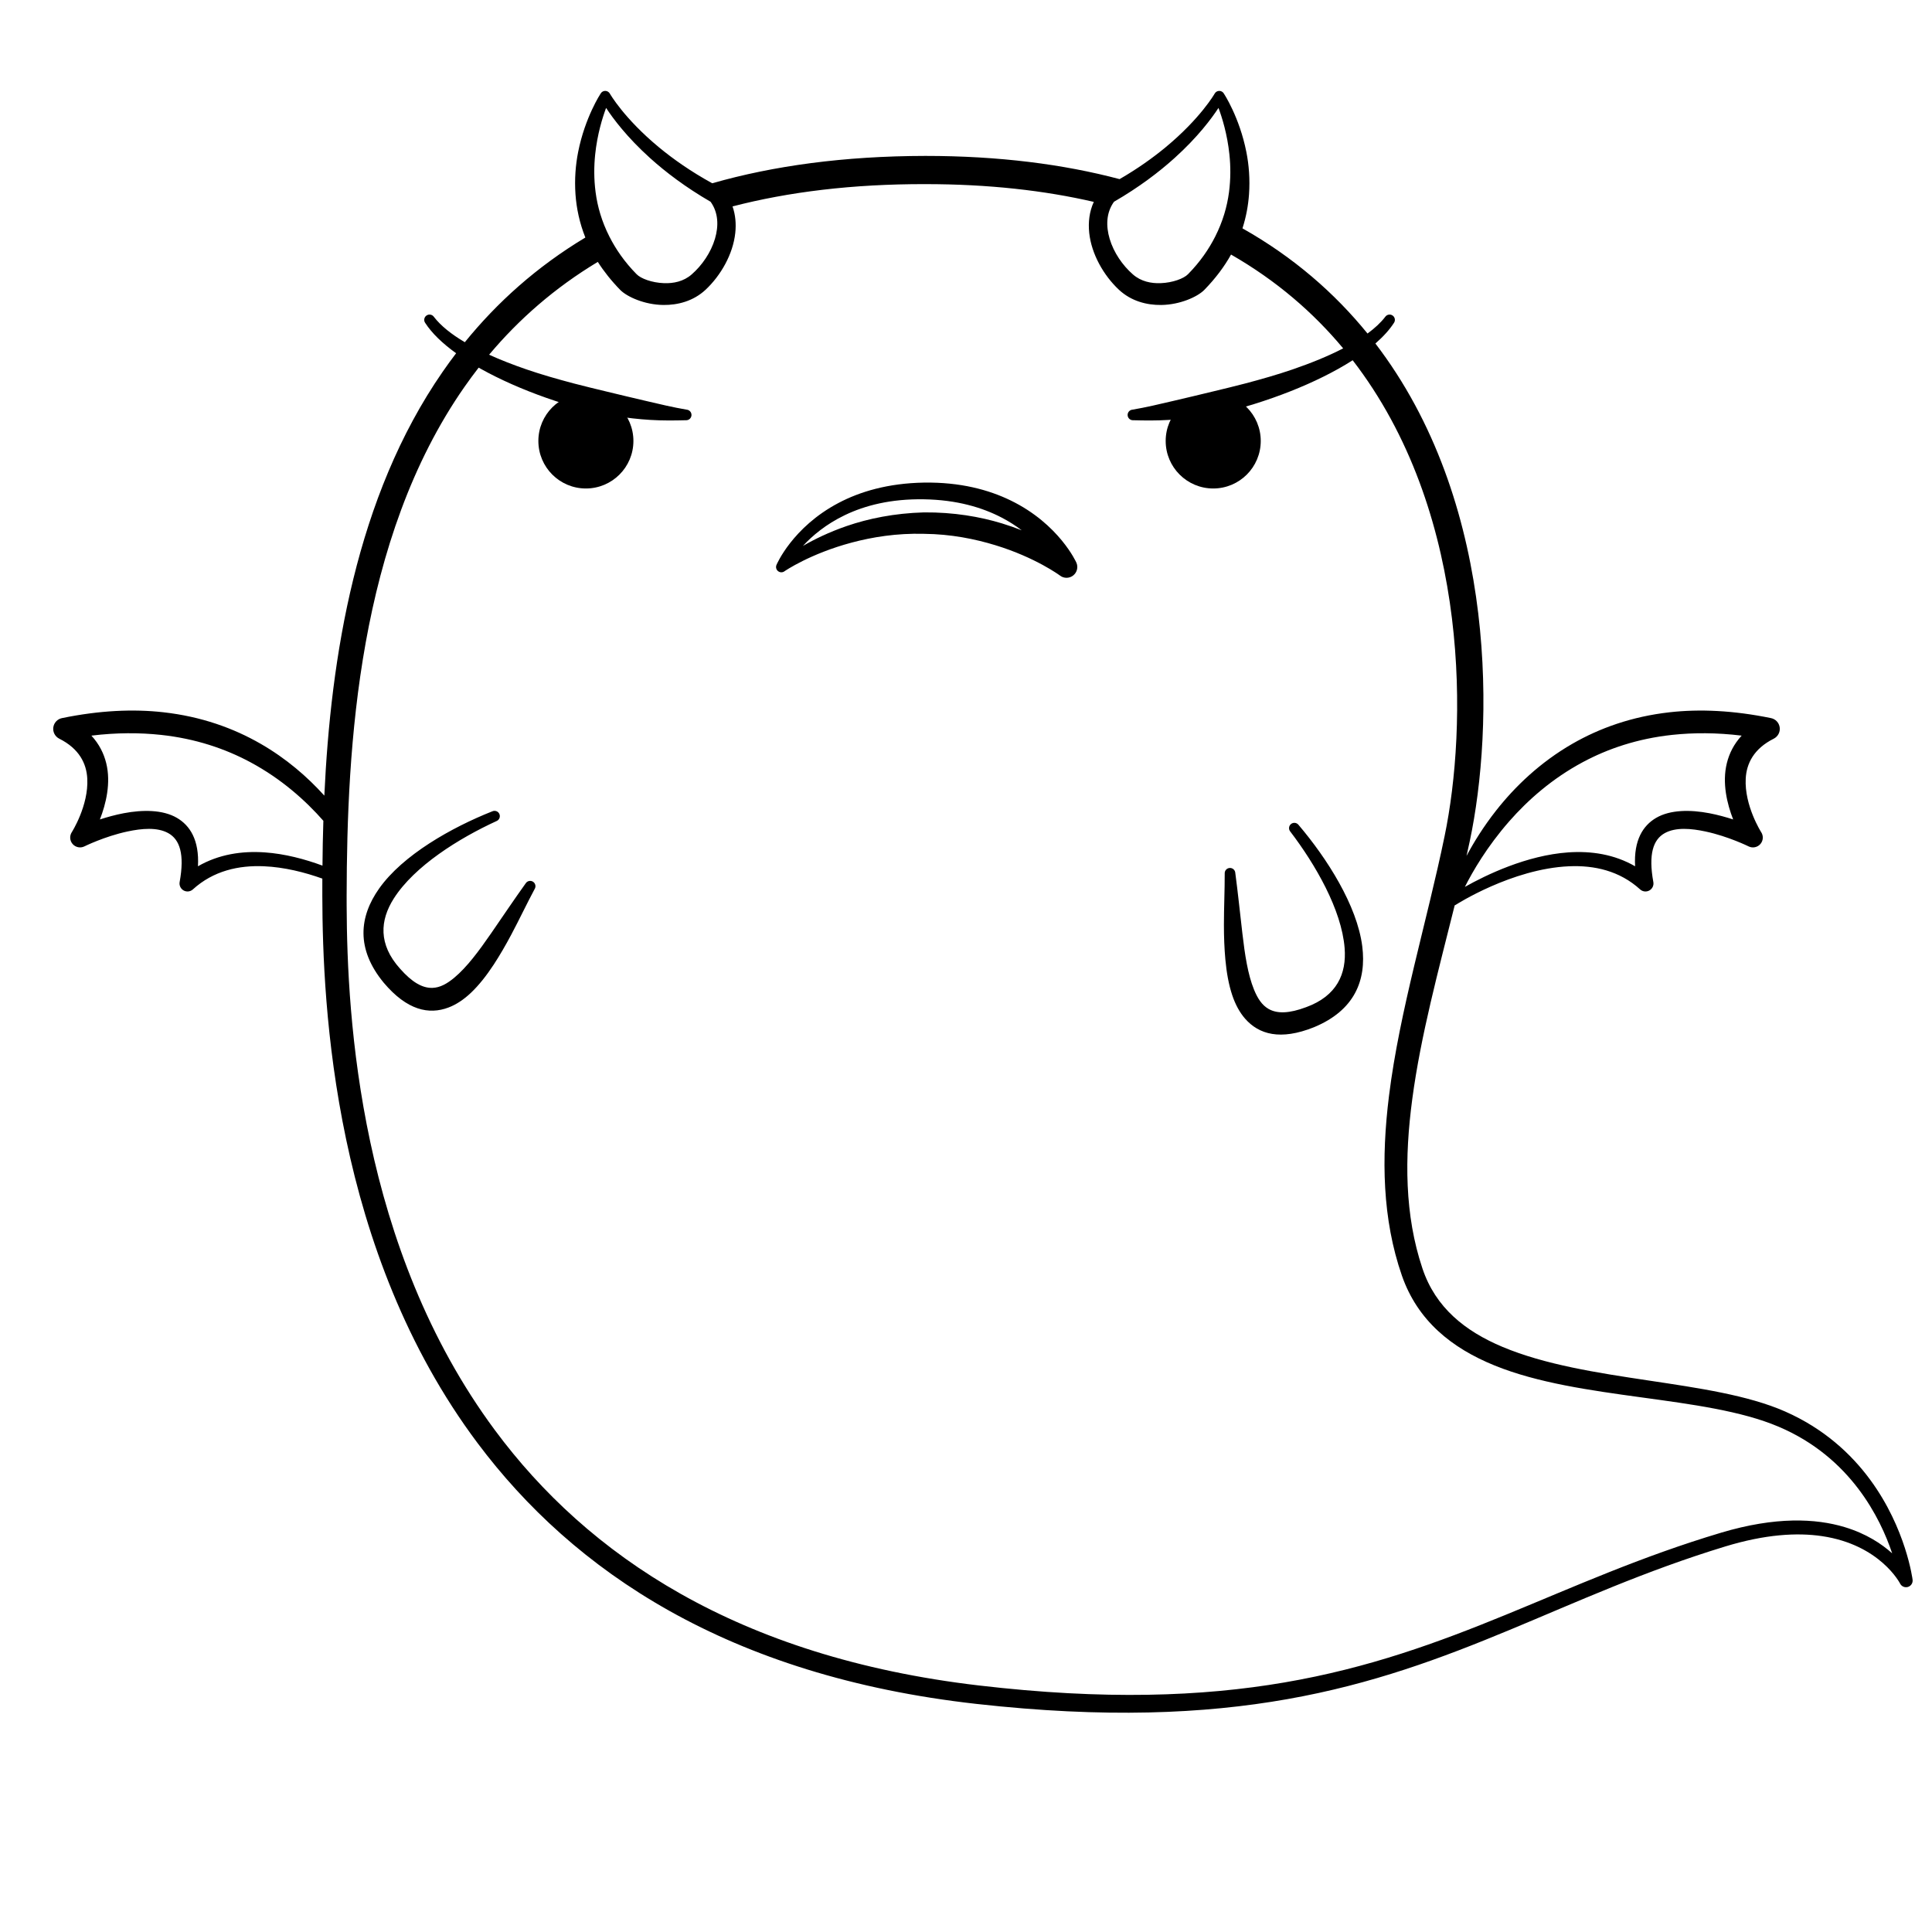 <?xml version="1.0" encoding="UTF-8"?>
<!-- Uploaded to: ICON Repo, www.svgrepo.com, Generator: ICON Repo Mixer Tools -->
<svg fill="#000000" width="800px" height="800px" version="1.1" viewBox="144 144 512 512" xmlns="http://www.w3.org/2000/svg">
 <g fill-rule="evenodd">
  <path d="m311.86 260.86c0 6.957-5.637 12.594-12.594 12.594s-12.594-5.637-12.594-12.594 5.637-12.594 12.594-12.594 12.594 5.637 12.594 12.594"/>
  <path d="m478.11 260.86c0 6.957-5.637 12.594-12.594 12.594s-12.598-5.637-12.598-12.594 5.641-12.594 12.598-12.594 12.594 5.637 12.594 12.594"/>
  <path d="m467.1 168.09c0.512-0.012 0.984 0.262 1.242 0.707 0 0 4.133 6.246 5.957 15.484 0.676 3.406 0.992 7.211 0.703 11.23-0.211 2.914-0.75 5.938-1.734 9.004 13.578 7.656 24.469 17.203 33.137 27.871 1.938-1.418 3.527-2.894 4.703-4.43 0.449-0.629 1.328-0.781 1.961-0.332 0.633 0.445 0.781 1.324 0.336 1.953-1.184 1.832-2.848 3.66-4.91 5.453 0.461 0.609 0.922 1.219 1.371 1.832 31.148 42.332 30.004 100.14 23.629 130.1-0.273 1.285-0.559 2.574-0.852 3.867 1.93-3.617 4.512-7.793 7.848-12.035 4.969-6.312 11.617-12.746 20.23-17.699 7.168-4.121 15.715-7.211 25.754-8.336 7.973-0.898 16.902-0.496 26.855 1.547 1.215 0.246 2.141 1.227 2.309 2.457 0.168 1.223-0.457 2.422-1.559 2.988-5.344 2.668-7.238 6.633-7.445 10.594-0.379 7.18 4.106 14.203 4.106 14.203 0.637 0.977 0.543 2.262-0.227 3.137-0.773 0.879-2.035 1.137-3.086 0.633 0 0-5.394-2.672-11.422-3.957-3.805-0.816-7.898-1.191-10.824 0.426-3.062 1.691-4.371 5.574-3.031 12.941 0.176 0.891-0.238 1.793-1.031 2.246-0.789 0.449-1.777 0.348-2.453-0.258-5.469-4.977-12.199-6.434-18.848-6.144-15.195 0.656-30.016 10.211-30.016 10.211-0.094 0.062-0.191 0.109-0.293 0.145-4.25 17.055-8.98 34.41-11.234 51.281-2.086 15.621-2.055 30.82 2.691 44.957 3.477 10.395 11.336 16.621 21.203 20.77 22.602 9.496 55.316 8.508 74.902 17.125 10.273 4.531 17.492 11.223 22.527 18.059 9.578 13.004 11.258 26.523 11.258 26.523 0.113 0.852-0.406 1.66-1.227 1.914-0.824 0.246-1.707-0.133-2.09-0.902 0 0-5.246-10.289-20.715-12.566-6.594-0.973-14.996-0.488-25.578 2.731-42.727 13.008-71.055 32.516-116.11 40.477-22.18 3.922-48.395 5.059-82.316 1.266-66-7.391-106.89-35.262-132.25-69.117-38.109-50.867-41.082-115.45-41.152-145.07-0.004-1.492-0.004-3.004 0.004-4.535-4.672-1.668-10.047-3.035-15.473-3.269-6.648-0.289-13.383 1.168-18.848 6.144-0.68 0.605-1.668 0.707-2.457 0.258-0.789-0.453-1.203-1.355-1.031-2.246 1.34-7.367 0.035-11.25-3.031-12.941-2.926-1.617-7.016-1.242-10.82-0.426-6.031 1.285-11.422 3.957-11.422 3.957-1.051 0.504-2.312 0.246-3.086-0.633-0.773-0.875-0.867-2.16-0.23-3.137 0 0 4.488-7.023 4.109-14.203-0.207-3.961-2.102-7.926-7.445-10.594-1.102-0.566-1.73-1.766-1.559-2.988 0.168-1.23 1.094-2.211 2.309-2.457 9.953-2.043 18.879-2.445 26.855-1.547 10.039 1.125 18.586 4.215 25.75 8.336 6.824 3.922 12.414 8.773 16.91 13.758 1.695-36.512 8.32-79.07 31.359-112.33 1.148-1.66 2.336-3.297 3.566-4.906-3.621-2.606-6.438-5.316-8.195-8.039-0.449-0.629-0.297-1.508 0.336-1.953 0.633-0.449 1.512-0.297 1.957 0.332 1.828 2.383 4.652 4.633 8.207 6.734 8.59-10.586 19.09-20.023 31.941-27.742-1.551-3.894-2.348-7.754-2.613-11.438-0.285-4.019 0.031-7.824 0.703-11.23 1.828-9.238 5.961-15.484 5.961-15.484 0.254-0.445 0.73-0.719 1.238-0.707 0.512 0.012 0.977 0.297 1.219 0.746 0 0 3.699 6.516 13.02 14.223 3.75 3.098 8.402 6.383 14.094 9.512 16.18-4.625 34.879-7.215 56.488-7.25 19.516 0 36.578 2.207 51.469 6.152 4.82-2.789 8.844-5.676 12.16-8.414 9.316-7.707 13.02-14.223 13.02-14.223 0.238-0.449 0.703-0.734 1.215-0.746zm-77.863 24.703c-19.371-0.031-36.305 2.07-51.109 5.91 0.785 2.238 0.984 4.629 0.727 7.035-0.594 5.598-3.824 11.266-7.879 15.059-3.238 3.004-7.328 4.066-11.184 4.023-5.047-0.062-9.609-2.18-11.398-3.961-2.387-2.445-4.363-4.941-5.969-7.457-11.449 6.891-20.945 15.234-28.805 24.598 3.047 1.387 6.387 2.688 9.926 3.902 3.977 1.367 8.207 2.574 12.539 3.719 2.793 0.73 5.629 1.414 8.473 2.098 1.773 0.422 3.539 0.859 5.309 1.277 1.785 0.422 3.559 0.836 5.324 1.254 3.672 0.863 7.231 1.711 10.762 2.309 0.773 0.055 1.355 0.73 1.297 1.508-0.055 0.77-0.73 1.355-1.504 1.297-3.078 0.082-6.207 0.113-9.426-0.086-3.102-0.184-6.231-0.551-9.359-1.055-2.481-0.398-4.949-0.902-7.383-1.504-3.707-0.914-7.328-2.066-10.82-3.293-6.348-2.234-12.238-4.844-17.277-7.648-0.211-0.117-0.422-0.238-0.629-0.355-1.301 1.676-2.555 3.379-3.766 5.109-28.238 40.469-31.141 95.301-31.223 134.85l0.004 2.633c0.105 29.934 3.484 90.703 39.301 139.01 24.477 33.016 64.141 60.117 128.22 67.637 33.348 3.91 59.141 2.945 80.984-0.793 44.883-7.676 73.172-26.988 115.77-39.699 14.426-4.301 25.047-3.773 32.695-1.477 5.703 1.719 9.793 4.422 12.609 6.957-1.57-4.691-4.324-11.004-9.008-17.16-4.762-6.258-11.531-12.352-21.105-16.406-19.723-8.379-52.461-6.973-75.207-16.199-11.453-4.644-20.449-11.898-24.613-23.852-5.18-14.926-5.477-31.035-3.414-47.613 2.82-22.691 10.09-46.273 14.738-68.852 5.949-28.66 6.887-83.891-22.98-124.27-0.453-0.613-0.914-1.223-1.383-1.828-1.219 0.785-2.512 1.555-3.871 2.312-5.035 2.805-10.926 5.414-17.273 7.648-3.492 1.227-7.113 2.379-10.82 3.293-2.434 0.602-4.906 1.105-7.383 1.504-3.133 0.504-6.258 0.871-9.359 1.055-3.223 0.199-6.352 0.168-9.426 0.086-0.773 0.059-1.449-0.527-1.504-1.297-0.059-0.777 0.523-1.453 1.297-1.508 3.527-0.598 7.09-1.445 10.762-2.309 1.766-0.418 3.539-0.832 5.324-1.254l5.309-1.277c2.84-0.684 5.68-1.367 8.469-2.098 4.336-1.145 8.562-2.352 12.543-3.719 4.941-1.695 9.504-3.562 13.414-5.582-7.894-9.48-17.676-17.961-29.715-24.863-1.766 3.18-4.121 6.328-7.117 9.402-1.789 1.781-6.352 3.898-11.402 3.961-3.852 0.043-7.941-1.02-11.18-4.023-4.059-3.793-7.285-9.461-7.883-15.059-0.301-2.84 0.031-5.664 1.211-8.238-13.121-3.035-27.934-4.707-44.637-4.707zm96.895 169.58c0.605-0.488 1.488-0.395 1.977 0.211 7.566 8.891 15.531 21.375 16.902 32.184 1.152 9.062-2.059 17.012-12.793 21.457-8.922 3.578-14.598 1.898-18.25-2.262-1.445-1.648-2.586-3.758-3.414-6.234-0.922-2.75-1.504-5.969-1.82-9.449-0.27-2.93-0.383-6.035-0.383-9.211 0-4.543 0.223-9.168 0.211-13.551-0.055-0.773 0.527-1.445 1.301-1.496 0.773-0.059 1.449 0.527 1.5 1.297 0.695 5.176 1.258 10.727 1.879 16.031 0.656 5.633 1.445 10.91 3.086 14.918 0.93 2.273 2.082 4.102 3.863 5.113 2.324 1.32 5.504 1.195 9.957-0.473 8.164-2.981 10.727-8.852 10.191-15.664-0.805-10.18-7.773-22.191-14.418-30.898-0.488-0.602-0.395-1.488 0.211-1.973zm-211.63-3.375c0.715-0.305 1.543 0.023 1.848 0.738 0.301 0.715-0.027 1.543-0.742 1.844-9.953 4.57-21.746 11.902-27.238 20.516-3.672 5.766-4.164 12.148 1.645 18.609 3.148 3.57 5.894 5.172 8.566 5.094 2.051-0.055 3.926-1.125 5.812-2.699 3.332-2.769 6.508-7.055 9.73-11.719 3.039-4.398 6.141-9.031 9.184-13.273 0.41-0.656 1.277-0.859 1.938-0.449 0.656 0.414 0.855 1.277 0.445 1.938-2.07 3.859-4.047 8.051-6.18 12.062-1.488 2.801-3.047 5.496-4.656 7.957-1.918 2.922-3.941 5.488-6.047 7.484-1.895 1.793-3.891 3.125-5.938 3.898-5.18 1.965-10.98 0.777-17.176-6.566-7.394-8.965-6.496-17.488-1.227-24.949 6.285-8.898 19.18-16.184 30.035-20.484zm312.64-20.246c-9.191 0.992-17.027 3.66-23.695 7.234-8.152 4.371-14.562 10.059-19.492 15.68-5.898 6.727-9.703 13.32-11.746 17.371 5.586-3.148 16.352-8.379 27.41-9.145 6.07-0.418 12.207 0.504 17.703 3.684-0.391-6.961 2.121-10.816 5.574-12.832 3.769-2.199 9.102-2.18 14.098-1.23 2.246 0.43 4.418 1.035 6.309 1.648-1.598-4.102-2.973-9.668-1.668-14.922 0.629-2.551 1.848-5.043 3.922-7.289-6.668-0.816-12.793-0.801-18.414-0.199zm-418.92 0.199c2.074 2.246 3.297 4.738 3.926 7.289 1.301 5.254-0.07 10.82-1.672 14.922 1.895-0.613 4.066-1.219 6.312-1.648 4.996-0.949 10.328-0.969 14.098 1.23 3.453 2.016 5.961 5.871 5.574 12.832 5.496-3.18 11.633-4.102 17.699-3.684 5.356 0.371 10.641 1.789 15.301 3.508 0.027-3.848 0.105-7.816 0.234-11.875l0.133 0.141c-4.93-5.621-11.344-11.309-19.492-15.68-6.668-3.574-14.504-6.242-23.695-7.234-5.625-0.602-11.746-0.617-18.418 0.199zm220.63-67.055c9.621-0.148 17.152 1.895 22.961 4.719 12.906 6.269 17.441 16.492 17.441 16.492 0.527 1.199 0.176 2.606-0.859 3.41-1.035 0.809-2.481 0.809-3.516-0.004 0 0-6.418-4.769-17.125-8.035-5.316-1.621-11.68-2.941-18.902-3.008-7.262-0.195-13.703 0.875-19.109 2.312-11.082 2.945-17.809 7.586-17.809 7.586-0.508 0.398-1.223 0.398-1.73 0-0.508-0.391-0.68-1.082-0.422-1.672 0 0 4.156-9.945 16.449-16.414 5.672-2.988 13.082-5.219 22.621-5.387zm-20.984 8.633c-5.008 2.406-8.613 5.469-11.082 8.145 2.965-1.711 6.879-3.648 11.621-5.277 5.707-1.965 12.613-3.387 20.445-3.606 7.875-0.07 14.863 1.145 20.664 2.91 1.875 0.574 3.629 1.191 5.254 1.836-1.531-1.168-3.277-2.305-5.266-3.344-5.184-2.707-11.945-4.734-20.652-4.871-8.781-0.152-15.672 1.648-20.984 4.207zm99.043-107.93c-1.828 2.801-5.488 7.727-11.621 13.262-4.152 3.75-9.445 7.769-16.07 11.609-2.094 2.91-2.148 6.457-1.152 9.816 1.07 3.617 3.414 7.039 6.16 9.434 2.16 1.895 4.863 2.418 7.363 2.32 3.191-0.113 6.148-1.227 7.254-2.383 3.203-3.254 5.512-6.633 7.207-9.984 2.012-3.977 3.141-7.926 3.641-11.699 0.469-3.562 0.438-6.941 0.117-10.016-0.559-5.379-1.941-9.797-2.898-12.359zm-162.29 0c-0.957 2.562-2.336 6.981-2.898 12.359-0.316 3.074-0.352 6.453 0.121 10.016 0.496 3.773 1.625 7.723 3.641 11.699 1.695 3.352 4.004 6.731 7.207 9.984 1.105 1.156 4.059 2.269 7.254 2.383 2.5 0.098 5.203-0.426 7.359-2.32 2.75-2.394 5.09-5.816 6.164-9.434 0.996-3.359 0.938-6.906-1.156-9.816-6.625-3.84-11.918-7.859-16.07-11.609-6.129-5.535-9.793-10.461-11.621-13.262z"/>
 </g>
</svg>